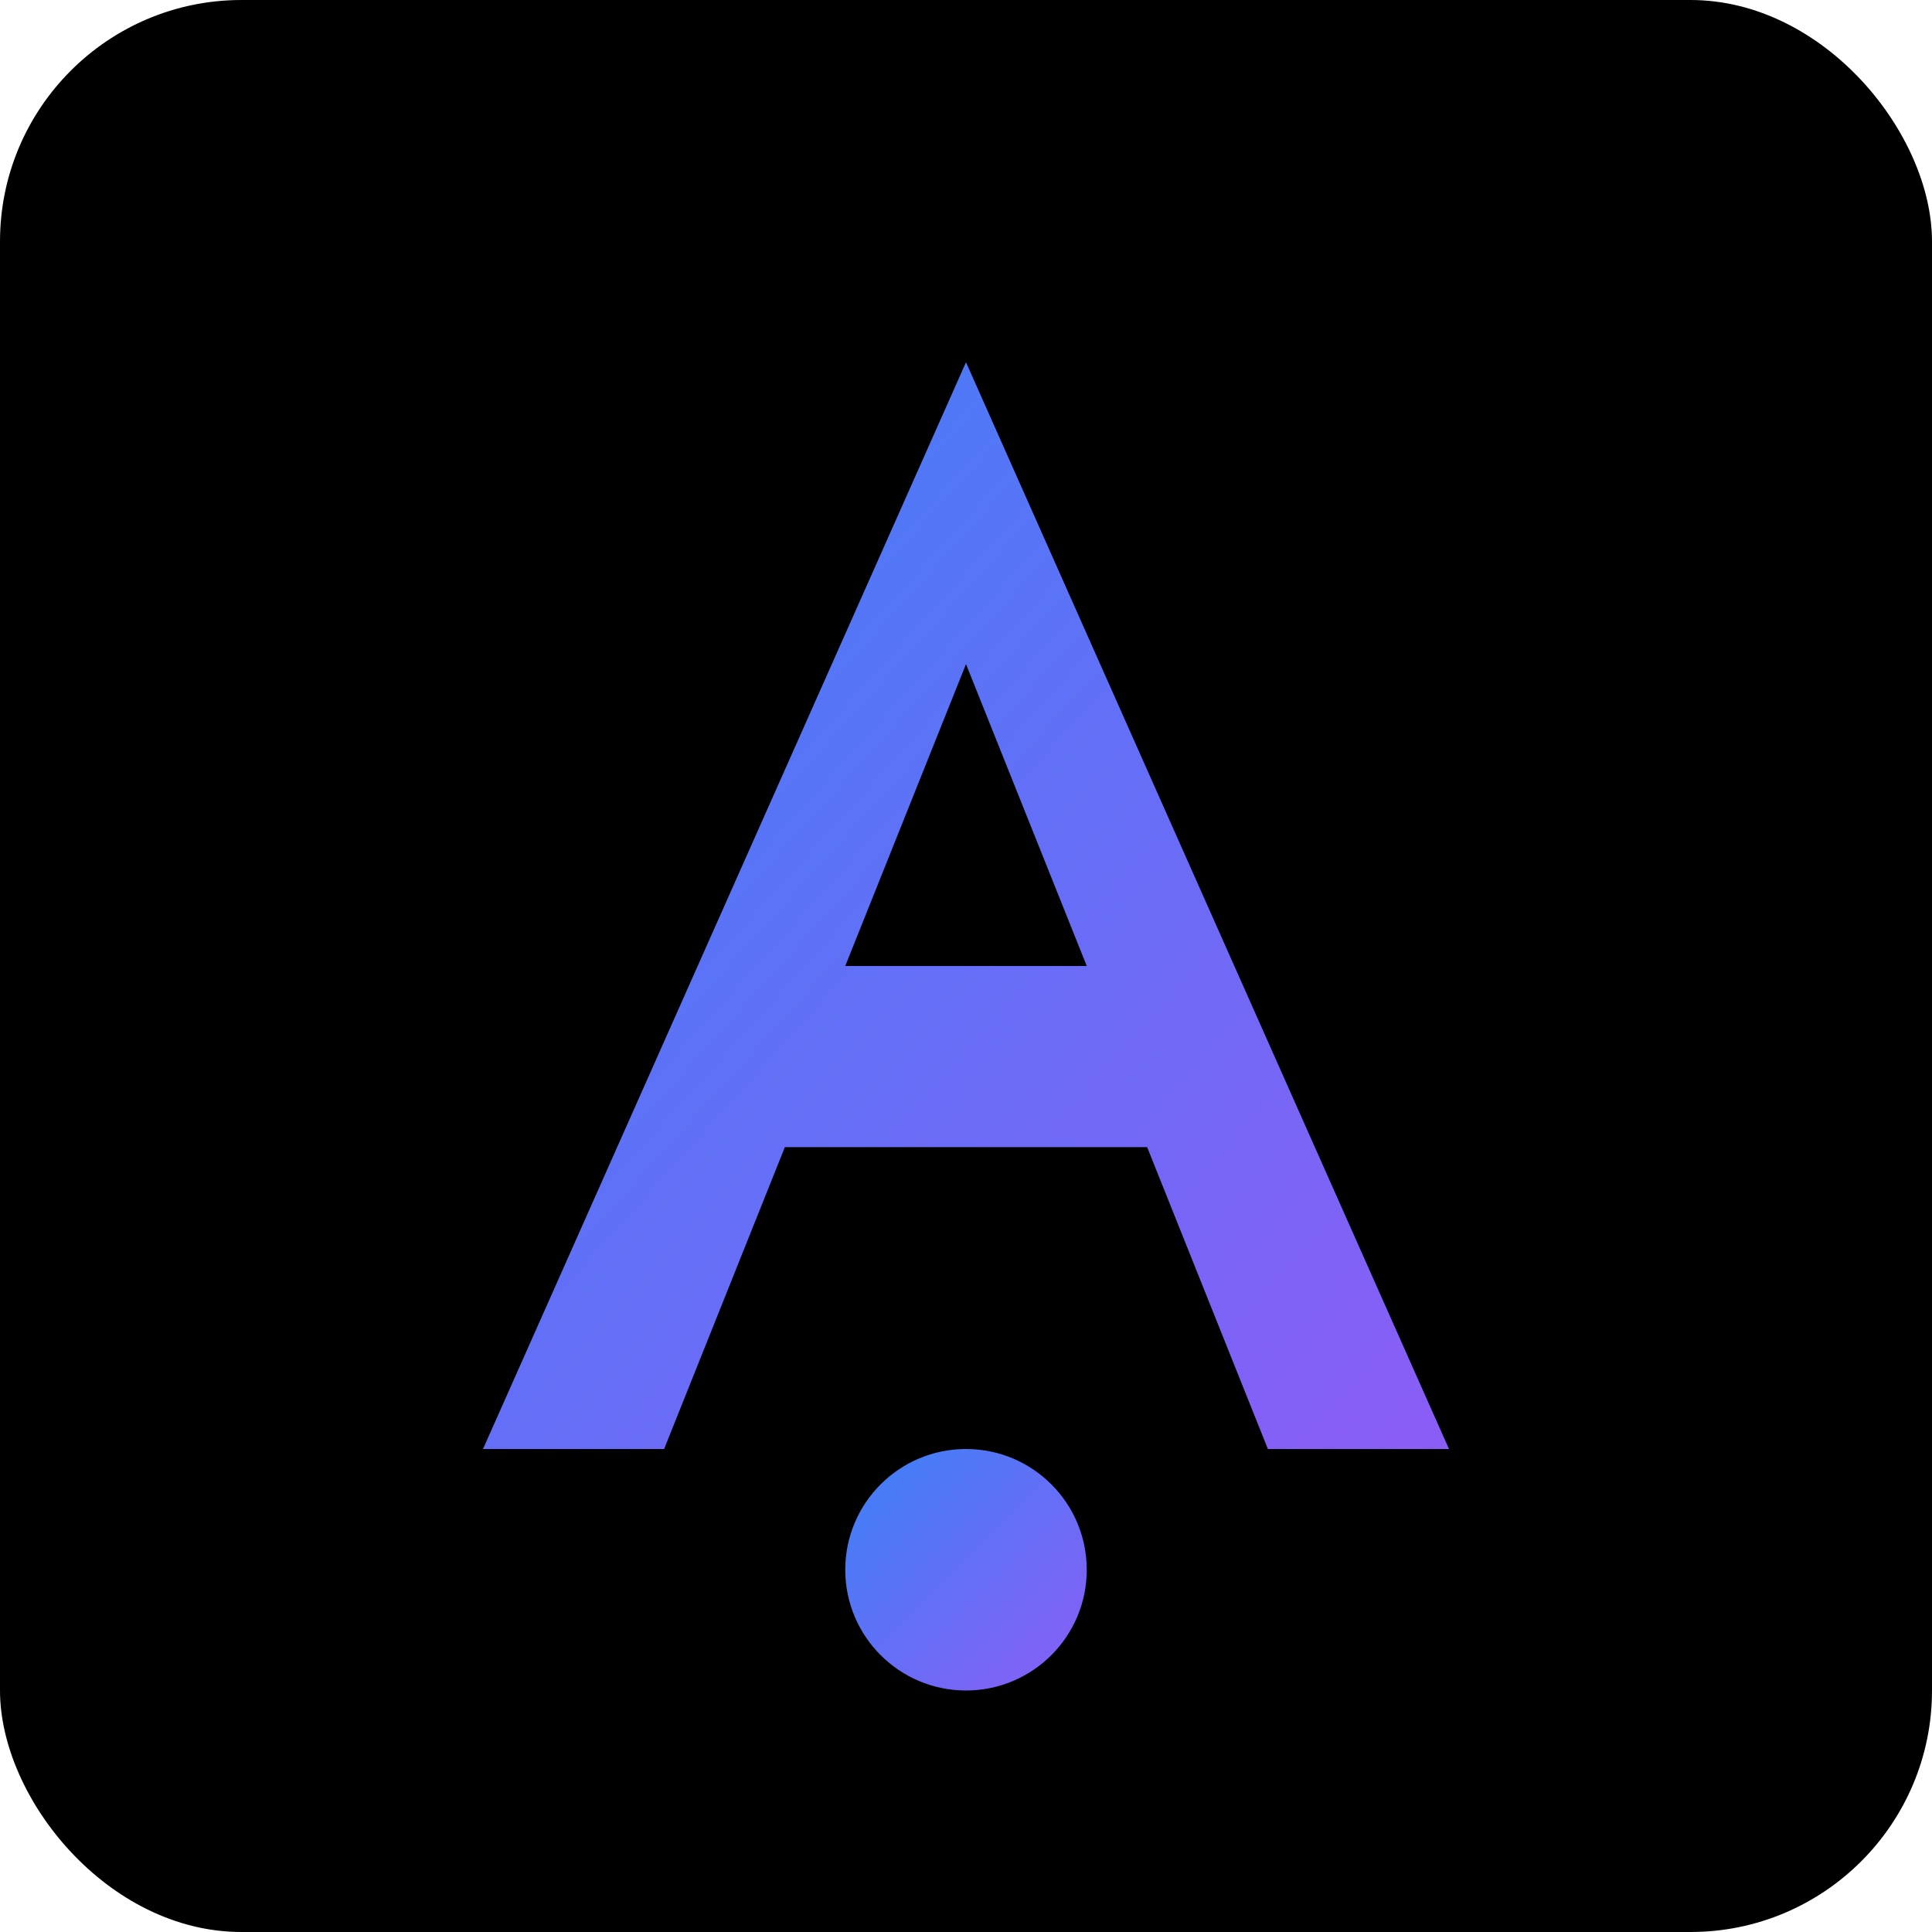 <?xml version="1.0" encoding="UTF-8"?>
<svg width="32" height="32" viewBox="0 0 32 32" xmlns="http://www.w3.org/2000/svg">
  <!-- Fond noir -->
  <rect width="32" height="32" rx="4" fill="#000000"/>
  
  <!-- Gradient -->
  <defs>
    <linearGradient id="iconGradient" x1="0%" y1="0%" x2="100%" y2="100%">
      <stop offset="0%" style="stop-color:#3B82F6;stop-opacity:1" />
      <stop offset="100%" style="stop-color:#8B5CF6;stop-opacity:1" />
    </linearGradient>
  </defs>
  
  <!-- Lettre A stylisée -->
  <path d="M16 6 L8 24 L11 24 L13 19 L19 19 L21 24 L24 24 L16 6 Z M16 11 L18 16 L14 16 L16 11 Z" fill="url(#iconGradient)"/>
  
  <!-- Point accent -->
  <circle cx="16" cy="26" r="2" fill="url(#iconGradient)"/>
</svg>
